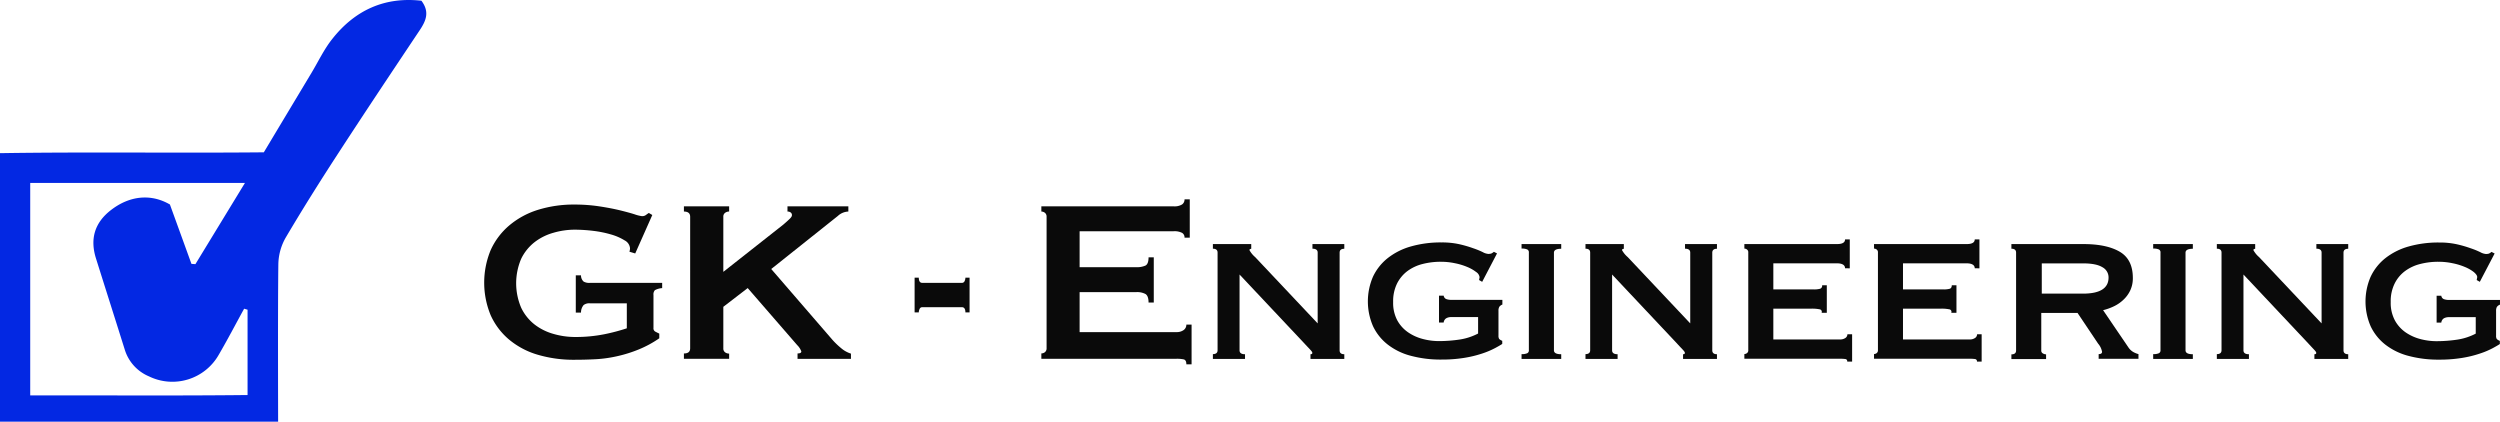 <?xml version="1.0" encoding="UTF-8"?>
<svg xmlns="http://www.w3.org/2000/svg" width="777" height="131.056" viewBox="0 0 777 131.056">
  <g id="Gruppe_1" data-name="Gruppe 1" transform="translate(-262.5 -202.082)">
    <path id="Pfad_147" data-name="Pfad 147" d="M287.761,117.55l-1.806-.544a3.5,3.5,0,0,0,.185-1.078,3.031,3.031,0,0,0-1.671-2.438,16.62,16.62,0,0,0-4.235-1.845,34.194,34.194,0,0,0-5.585-1.127,49.942,49.942,0,0,0-5.721-.359,23.844,23.844,0,0,0-6.624.971,17.1,17.1,0,0,0-5.828,2.914,14.7,14.7,0,0,0-4.147,5.138,19.308,19.308,0,0,0,0,15.268,14.569,14.569,0,0,0,4.147,5.177,17.123,17.123,0,0,0,5.828,2.914,23.835,23.835,0,0,0,6.624.971,45.3,45.3,0,0,0,9.237-.855,59.556,59.556,0,0,0,6.983-1.845v-7.77H273.61a2.836,2.836,0,0,0-1.884.544,3.546,3.546,0,0,0-.816,2.341h-1.622V124.349h1.622a2.555,2.555,0,0,0,.816,1.943,3.506,3.506,0,0,0,1.884.408h22.524v1.622a5.585,5.585,0,0,0-2.253.631,1.943,1.943,0,0,0-.447,1.535v10.179a1.166,1.166,0,0,0,.544,1.166c.359.185.777.4,1.263.631v1.447a33.022,33.022,0,0,1-6.265,3.419,41.2,41.2,0,0,1-6.673,2.117,40.2,40.2,0,0,1-6.75.971q-3.38.175-6.624.175a39.453,39.453,0,0,1-11.49-1.573,24.66,24.66,0,0,1-8.868-4.691,21.3,21.3,0,0,1-5.73-7.566,26.438,26.438,0,0,1,0-20.27,21.815,21.815,0,0,1,5.73-7.615,25.5,25.5,0,0,1,8.868-4.856,37.52,37.52,0,0,1,11.49-1.671,51.086,51.086,0,0,1,7.566.544q3.594.544,6.4,1.214c1.855.456,3.409.874,4.633,1.263a11.479,11.479,0,0,0,2.3.583,1.943,1.943,0,0,0,1.263-.359,10.174,10.174,0,0,1,.9-.631l1.078.631Z" transform="translate(172.167 163.306)" fill="#0a0a0a"></path>
    <path id="Pfad_148" data-name="Pfad 148" d="M316.978,147.064a1.438,1.438,0,0,0,.544,1.224,2.079,2.079,0,0,0,1.263.4v1.622H304.73v-1.661c1.321,0,1.943-.534,1.943-1.622V106.164c0-1.078-.66-1.622-1.943-1.622V102.92h14.054v1.622a2.03,2.03,0,0,0-1.263.408,1.418,1.418,0,0,0-.544,1.214v17.123l18.658-14.7q1.253-1.078,1.943-1.748c.476-.456.719-.826.719-1.127a.971.971,0,0,0-.408-.9,1.632,1.632,0,0,0-.971-.272V102.92h18.92v1.622a5.05,5.05,0,0,0-3.244,1.35L331.867,122.4l18.92,21.892a24.011,24.011,0,0,0,2.749,2.661,8.791,8.791,0,0,0,3.108,1.748v1.622h-16.6v-1.68c.777,0,1.175-.2,1.175-.631a5.273,5.273,0,0,0-1.263-1.943l-15.4-17.745-7.576,5.828Z" transform="translate(170.331 163.289)" fill="#0a0a0a"></path>
    <path id="Pfad_149" data-name="Pfad 149" d="M463.613,112.588a1.642,1.642,0,0,0-.767-1.486,5.157,5.157,0,0,0-2.652-.5H431v11.169h17.657a6.381,6.381,0,0,0,2.8-.5q.971-.5.971-2.564h1.622v14.054h-1.622c0-1.379-.33-2.273-.971-2.661a5.556,5.556,0,0,0-2.8-.583H431v12.432h30.109a3.671,3.671,0,0,0,2.214-.631,2.03,2.03,0,0,0,.855-1.709H465.8v12.345h-1.622c0-.9-.291-1.418-.855-1.535a10.685,10.685,0,0,0-2.214-.185h-42v-1.661a1.8,1.8,0,0,0,1.127-.4,1.525,1.525,0,0,0,.5-1.224V106.1a1.506,1.506,0,0,0-.5-1.214,1.748,1.748,0,0,0-1.127-.408v-1.622h41.084a4.516,4.516,0,0,0,2.652-.583,1.875,1.875,0,0,0,.767-1.583h1.622v11.9Z" transform="translate(167.044 163.353)" fill="#0a0a0a"></path>
    <path id="Pfad_150" data-name="Pfad 150" d="M474,149.2c.971,0,1.457-.408,1.457-1.214V117.652c0-.806-.486-1.214-1.457-1.214V115h11.918v1.457c-.379.058-.563.194-.563.408a7.683,7.683,0,0,0,1.787,2.185l19.425,20.6v-22c0-.806-.544-1.214-1.622-1.214V115h9.9v1.457c-.971,0-1.457.408-1.457,1.214v30.352c0,.806.486,1.214,1.457,1.214v1.457H504.333v-1.457c.379,0,.573-.136.573-.408s-.262-.592-.767-1.136-1.1-1.156-1.748-1.865L482.285,124.46v23.563c0,.806.563,1.214,1.7,1.214v1.457H474Z" transform="translate(165.466 162.942)" fill="#0a0a0a"></path>
    <path id="Pfad_151" data-name="Pfad 151" d="M559.119,126.718l-.971-.563a8.634,8.634,0,0,0,.165-.894,2.282,2.282,0,0,0-1.049-1.583,12.017,12.017,0,0,0-2.758-1.573,19.821,19.821,0,0,0-3.885-1.175,20.953,20.953,0,0,0-4.332-.447,22.436,22.436,0,0,0-5.682.69,13.423,13.423,0,0,0-4.7,2.185,11.024,11.024,0,0,0-3.244,3.885,12.459,12.459,0,0,0-1.214,5.75,11.557,11.557,0,0,0,1.282,5.692,10.87,10.87,0,0,0,3.37,3.73,14.57,14.57,0,0,0,4.584,2.069,19.626,19.626,0,0,0,4.856.651,43.352,43.352,0,0,0,6.6-.486,18.278,18.278,0,0,0,5.711-1.865v-5.109h-8.343a3.08,3.08,0,0,0-1.544.359,1.767,1.767,0,0,0-.816,1.34H545.7v-8.353h1.457a1.311,1.311,0,0,0,.816,1.059,4.517,4.517,0,0,0,1.544.243H565.4v1.457a2.01,2.01,0,0,0-.971.728,2.387,2.387,0,0,0-.243,1.214v7.7a1.865,1.865,0,0,0,.2,1.02,2.339,2.339,0,0,0,.971.6v.971c-.486.33-1.263.777-2.312,1.34a25.41,25.41,0,0,1-3.972,1.661,35.109,35.109,0,0,1-5.556,1.34,43.294,43.294,0,0,1-7.051.524,35.648,35.648,0,0,1-9.528-1.175,19.734,19.734,0,0,1-7.216-3.526,15.724,15.724,0,0,1-4.545-5.711,19.338,19.338,0,0,1,0-15.327,16.121,16.121,0,0,1,4.545-5.76,20.7,20.7,0,0,1,7.216-3.652,33.687,33.687,0,0,1,9.528-1.253,24.758,24.758,0,0,1,5.594.563,36.556,36.556,0,0,1,4.215,1.224,25.273,25.273,0,0,1,3,1.214,4.312,4.312,0,0,0,1.7.563,3.011,3.011,0,0,0,.971-.117,3.435,3.435,0,0,0,.816-.534l.971.5Z" transform="translate(164.041 162.957)" fill="#0a0a0a"></path>
    <path id="Pfad_152" data-name="Pfad 152" d="M572.77,149.2a3.964,3.964,0,0,0,1.787-.282.971.971,0,0,0,.486-.971V117.652a.971.971,0,0,0-.486-.971,3.964,3.964,0,0,0-1.787-.282V115H585.1v1.457c-1.515,0-2.263.408-2.263,1.214v30.352c0,.806.748,1.214,2.263,1.214v1.457H572.77Z" transform="translate(162.628 162.942)" fill="#0a0a0a"></path>
    <path id="Pfad_153" data-name="Pfad 153" d="M593.23,149.2c.971,0,1.457-.408,1.457-1.214V117.652c0-.806-.486-1.214-1.457-1.214V115h11.917v1.457c-.379.058-.573.194-.573.408a7.9,7.9,0,0,0,1.787,2.185l19.425,20.6v-22c0-.806-.544-1.214-1.622-1.214V115h9.927v1.457c-.971,0-1.457.408-1.457,1.214v30.352c0,.806.486,1.214,1.457,1.214v1.457H623.553v-1.457c.379,0,.563-.136.563-.408s-.253-.592-.767-1.136-1.1-1.156-1.738-1.865L601.5,124.46v23.563c0,.806.573,1.214,1.709,1.214v1.457H593.23Z" transform="translate(162.04 162.942)" fill="#0a0a0a"></path>
    <path id="Pfad_154" data-name="Pfad 154" d="M675.364,122.474c0-.971-.835-1.535-2.506-1.535H653.074v8.11h12.481a7.364,7.364,0,0,0,2.03-.2.971.971,0,0,0,.651-1.1h1.457v8.576H668.07a.777.777,0,0,0-.651-1.1,11.88,11.88,0,0,0-2.516-.2h-11.83V144.6h20.756a2.846,2.846,0,0,0,1.622-.447,1.38,1.38,0,0,0,.641-1.175h1.467v8.508h-1.505c0-.486-.214-.758-.641-.806a12.518,12.518,0,0,0-1.622-.087H644.07v-1.457a1.428,1.428,0,0,0,.806-.282,1.069,1.069,0,0,0,.408-.971V117.608a1.069,1.069,0,0,0-.408-.971,1.428,1.428,0,0,0-.806-.282v-1.4h28.788q2.506,0,2.506-1.457h1.467v8.994Z" transform="translate(160.579 162.985)" fill="#0a0a0a"></path>
    <path id="Pfad_155" data-name="Pfad 155" d="M716.864,122.474c0-.971-.845-1.535-2.516-1.535H694.563v8.11h12.49a7.278,7.278,0,0,0,2.02-.2c.437-.136.651-.505.651-1.1h1.457v8.576H709.56a.777.777,0,0,0-.651-1.1,11.838,11.838,0,0,0-2.506-.2h-11.84V144.6h20.756a2.846,2.846,0,0,0,1.622-.447,1.389,1.389,0,0,0,.651-1.175h1.418v8.508h-1.457a.7.7,0,0,0-.651-.806,12.522,12.522,0,0,0-1.622-.087H685.56v-1.457a1.456,1.456,0,0,0,.816-.282,1.088,1.088,0,0,0,.4-.971V117.608a1.088,1.088,0,0,0-.4-.971,1.456,1.456,0,0,0-.816-.282v-1.4h28.788c1.671,0,2.516-.486,2.516-1.457h1.457v8.994Z" transform="translate(159.387 162.985)" fill="#0a0a0a"></path>
    <path id="Pfad_156" data-name="Pfad 156" d="M751.937,115q7.207,0,11.267,2.389t4.06,8.149a8.9,8.9,0,0,1-.816,3.885,9.627,9.627,0,0,1-2.146,2.914,11.287,11.287,0,0,1-2.963,2.02,16.742,16.742,0,0,1-3.321,1.185l7.906,11.626a4.585,4.585,0,0,0,1.418,1.34,6.879,6.879,0,0,0,1.671.69v1.457H756.637V149.2c.709,0,1.059-.243,1.059-.728a5.333,5.333,0,0,0-1.214-2.515l-6.41-9.567H738.805v11.636a.972.972,0,0,0,.525.971,2.185,2.185,0,0,0,.971.282v1.457H729.52v-1.457c.971,0,1.457-.408,1.457-1.214v-30.41c0-.806-.486-1.214-1.457-1.214V115Zm-.165,15.4q7.954,0,7.945-5.021a3.584,3.584,0,0,0-1.943-3.205q-1.942-1.185-6.041-1.175H738.961v9.4Z" transform="translate(158.123 162.942)" fill="#0a0a0a"></path>
    <path id="Pfad_157" data-name="Pfad 157" d="M774.89,149.2a3.993,3.993,0,0,0,1.787-.282.971.971,0,0,0,.485-.971V117.652a.971.971,0,0,0-.485-.971,3.992,3.992,0,0,0-1.787-.282V115h12.325v1.457c-1.515,0-2.273.408-2.273,1.214v30.352c0,.806.758,1.214,2.273,1.214v1.457H774.89Z" transform="translate(156.819 162.942)" fill="#0a0a0a"></path>
    <path id="Pfad_158" data-name="Pfad 158" d="M795.26,149.2c.971,0,1.457-.408,1.457-1.214V117.652c0-.806-.486-1.214-1.457-1.214V115h11.917v1.457c-.379.058-.563.194-.563.408a7.744,7.744,0,0,0,1.777,2.185l19.425,20.6v-22c0-.806-.544-1.214-1.622-1.214V115h9.9v1.457c-.971,0-1.467.408-1.467,1.214v30.352c0,.806.5,1.214,1.467,1.214v1.457H825.583v-1.457c.379,0,.573-.136.573-.408s-.262-.592-.777-1.136-1.088-1.156-1.739-1.865L803.535,124.46v23.563c0,.806.563,1.214,1.7,1.214v1.457H795.26Z" transform="translate(156.234 162.942)" fill="#0a0a0a"></path>
    <path id="Pfad_159" data-name="Pfad 159" d="M878.359,126.719l-.972-.563c.107-.544.165-.835.165-.894,0-.486-.359-.971-1.059-1.583a11.814,11.814,0,0,0-2.758-1.573,19.71,19.71,0,0,0-3.885-1.175,21.116,21.116,0,0,0-4.342-.447,22.339,22.339,0,0,0-5.672.69,13.346,13.346,0,0,0-4.7,2.185,10.832,10.832,0,0,0-3.244,3.885,12.331,12.331,0,0,0-1.224,5.75,11.56,11.56,0,0,0,1.3,5.721,10.936,10.936,0,0,0,3.36,3.73,14.637,14.637,0,0,0,4.584,2.069,19.743,19.743,0,0,0,4.856.651,43.57,43.57,0,0,0,6.614-.486,18.278,18.278,0,0,0,5.711-1.865V137.7h-8.353a3.129,3.129,0,0,0-1.544.359,1.758,1.758,0,0,0-.806,1.34h-1.457v-8.353h1.457a1.3,1.3,0,0,0,.806,1.059,4.606,4.606,0,0,0,1.544.243h15.89v1.457a2.069,2.069,0,0,0-.972.728,2.492,2.492,0,0,0-.242,1.214v7.7a1.862,1.862,0,0,0,.2,1.02,2.476,2.476,0,0,0,.971.6v.971q-.728.5-2.3,1.34a25.171,25.171,0,0,1-3.982,1.661,34.975,34.975,0,0,1-5.546,1.34,43.507,43.507,0,0,1-7.061.524,35.648,35.648,0,0,1-9.528-1.175,19.815,19.815,0,0,1-7.217-3.526,15.7,15.7,0,0,1-4.536-5.711,19.34,19.34,0,0,1,0-15.327,16.1,16.1,0,0,1,4.536-5.76,20.783,20.783,0,0,1,7.216-3.652,33.685,33.685,0,0,1,9.528-1.253,24.759,24.759,0,0,1,5.594.563,35.959,35.959,0,0,1,4.215,1.224,25.28,25.28,0,0,1,3,1.214,4.349,4.349,0,0,0,1.709.563,3.05,3.05,0,0,0,.971-.117,3.238,3.238,0,0,0,.806-.534l.972.5Z" transform="translate(154.867 162.956)" fill="#0a0a0a"></path>
    <path id="Pfad_160" data-name="Pfad 160" d="M380.93,134.928a.855.855,0,0,0-.826.544,2.574,2.574,0,0,0-.253,1.078h-1.3V125.74h1.3c0,1.078.359,1.622,1.078,1.622h12.325a.874.874,0,0,0,.835-.544,2.573,2.573,0,0,0,.253-1.078h1.292v10.81h-1.292c0-1.078-.369-1.622-1.088-1.622Z" transform="translate(168.209 162.633)" fill="#0a0a0a"></path>
    <path id="Pfad_161" data-name="Pfad 161" d="M172.322,167.952H85.88V84.5c27.127-.427,54.391,0,81.994-.262,4.973-8.3,9.907-16.511,14.841-24.738,2.117-3.526,3.885-7.314,6.449-10.519,7.09-8.974,16.327-13.141,27.691-11.859,2.681,3.555,1.36,6.333-.563,9.217C207.9,58.9,199.508,71.467,191.272,84.132c-5.7,8.741-11.3,17.638-16.618,26.651a17.21,17.21,0,0,0-2.263,8.178C172.206,133.239,172.322,165.495,172.322,167.952Zm-9.5-34.8-1.068-.311c-2.632,4.788-5.157,9.635-7.906,14.346a16.579,16.579,0,0,1-21.669,6.682,13.209,13.209,0,0,1-7.45-8.081c-2.982-9.509-6.012-19.008-9-28.516-1.943-6.109-.447-11.17,4.652-15.1,5.779-4.468,12.393-5.157,18.308-1.719,2.176,5.993,4.429,12.2,6.692,18.454l1.234.087,15.4-25.253H95.272v66.046c22.786-.049,45.037.136,67.551-.117Z" transform="translate(176.62 165.187)" fill="#0328e3"></path>
  </g>
</svg>
